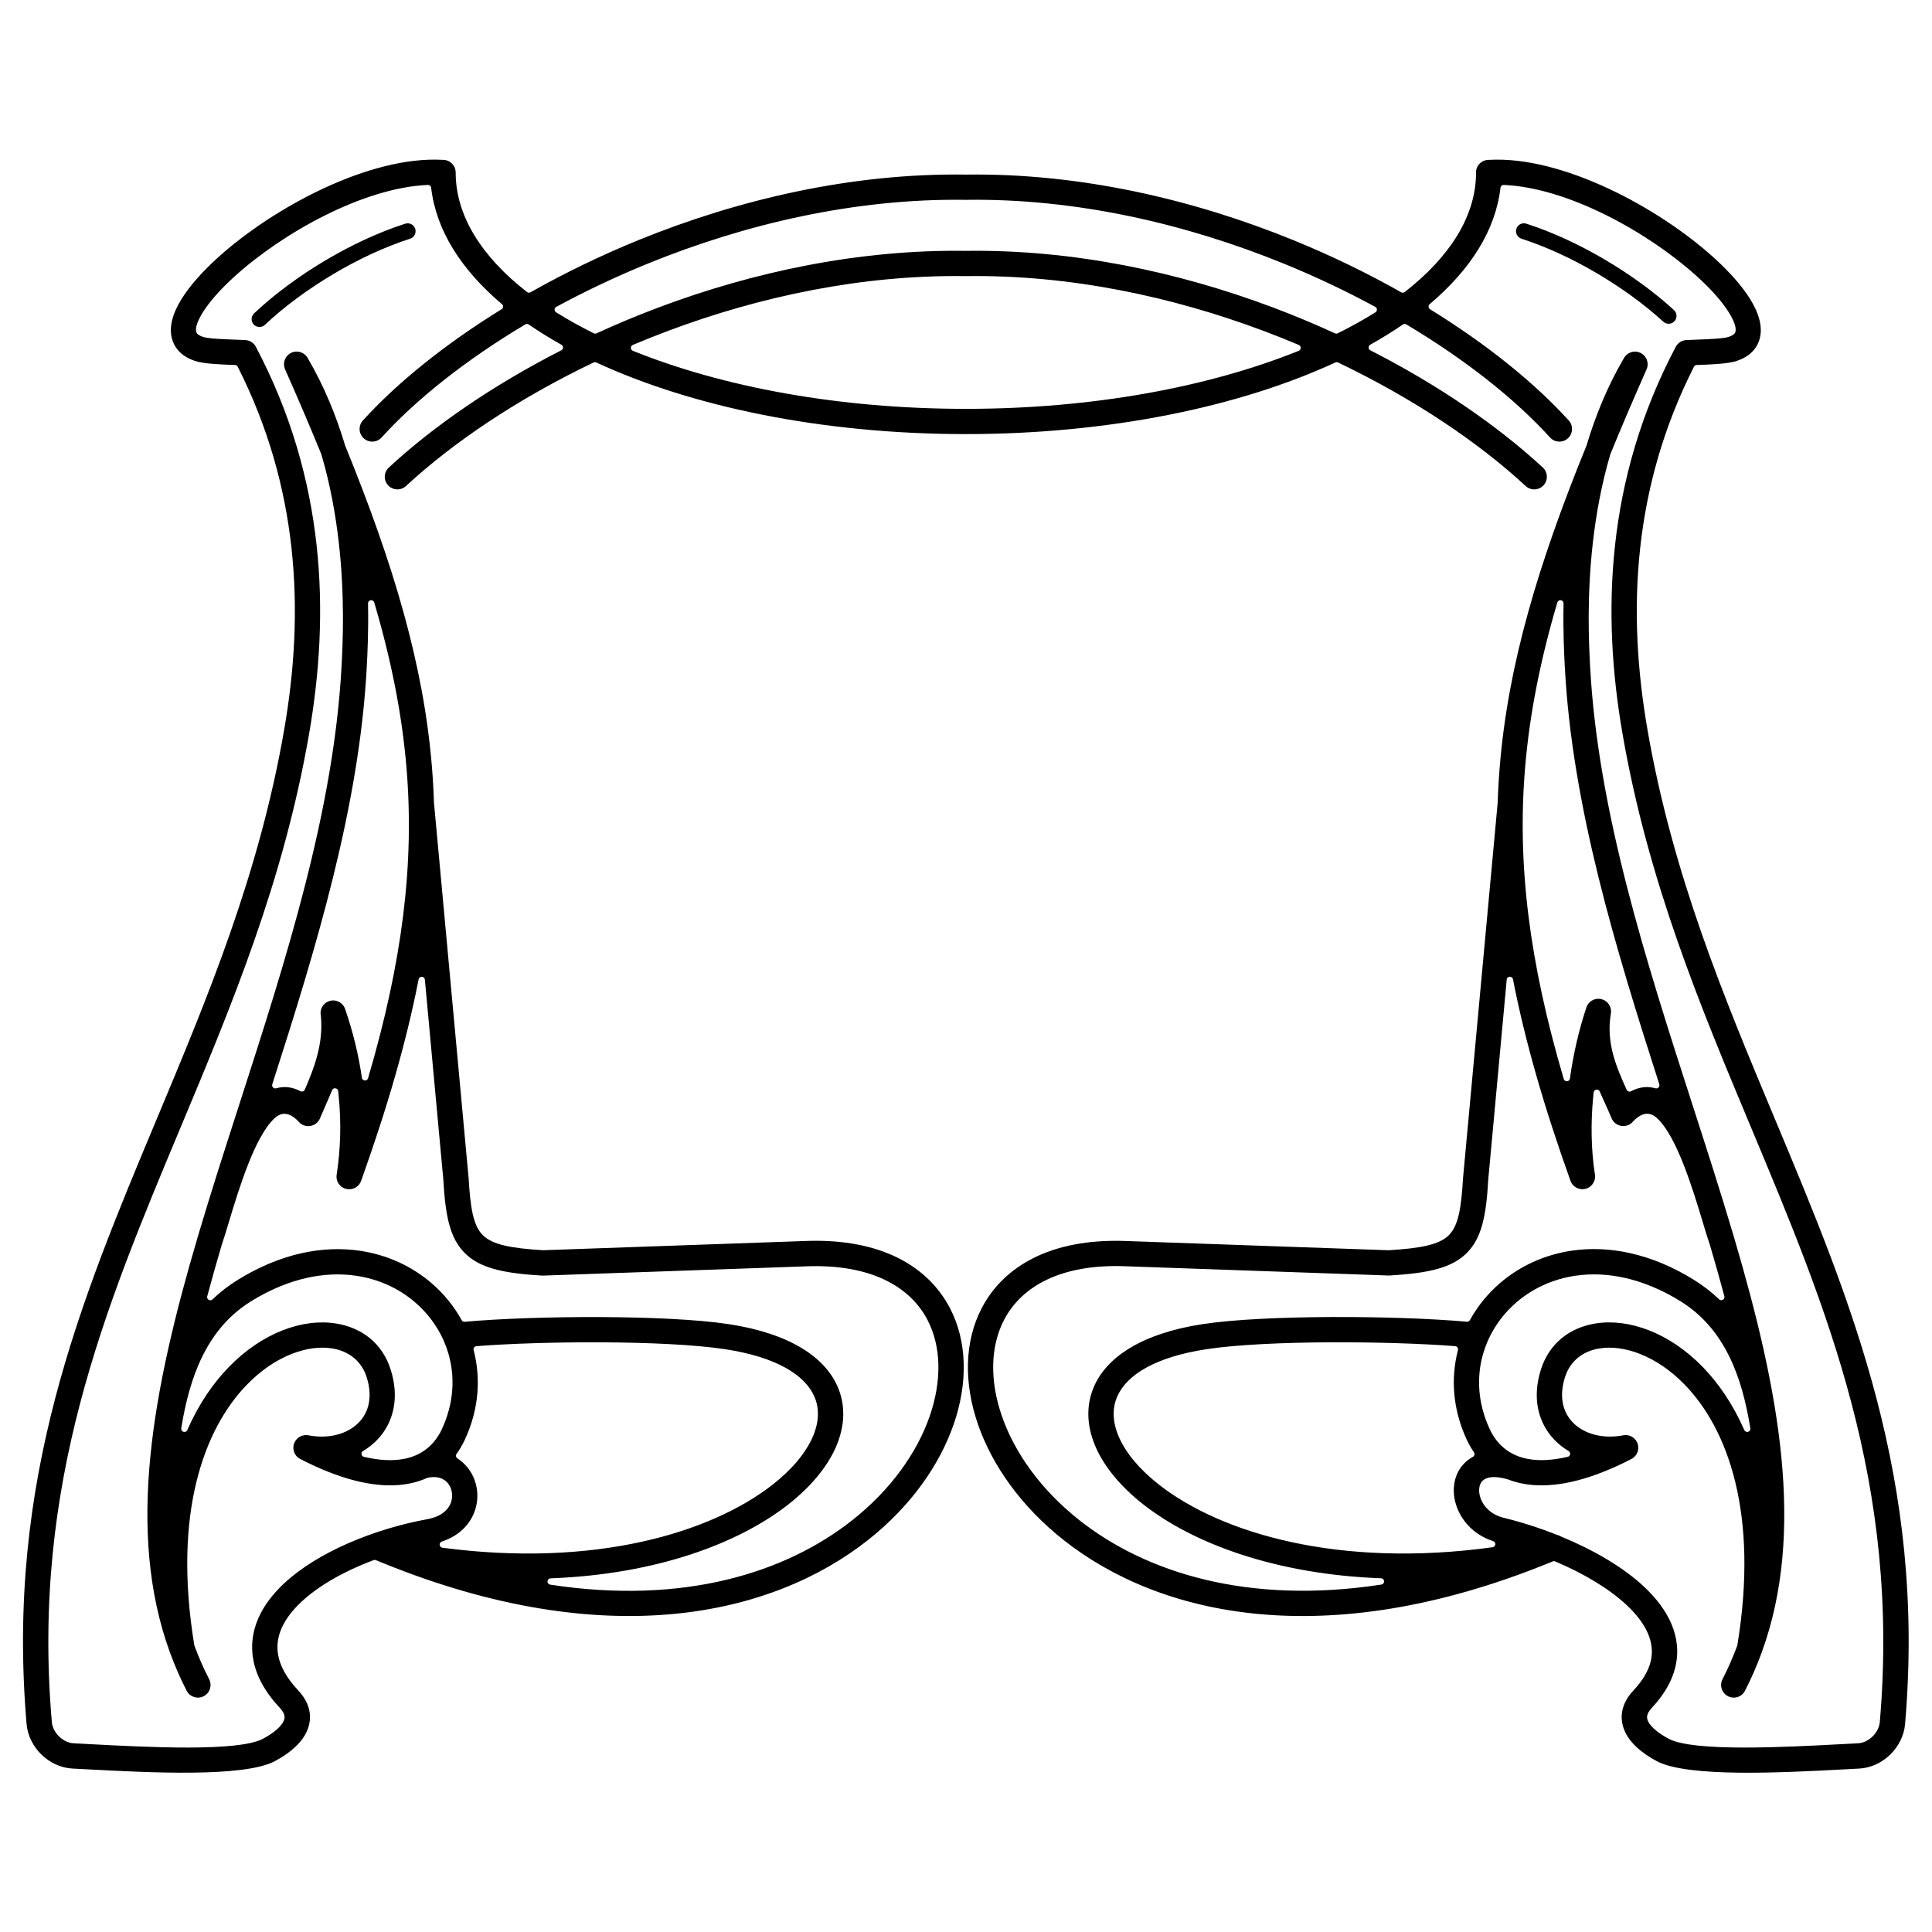 <?xml version="1.0" encoding="UTF-8"?>
<!-- Uploaded to: SVG Repo, www.svgrepo.com, Generator: SVG Repo Mixer Tools -->
<svg fill="#000000" width="800px" height="800px" version="1.1" viewBox="144 144 512 512" xmlns="http://www.w3.org/2000/svg">
 <path d="m535.15 189.73c0-1.855 1.504-3.359 3.359-3.359h0.004 0.059c19.434-1.125 45.039 12.688 59.676 25.969 4.082 3.703 7.371 7.426 9.512 10.844 2.473 3.953 3.461 7.668 2.516 10.785-0.789 2.606-2.723 4.566-5.996 5.676-2.316 0.785-6.918 0.953-10.391 1.078l-0.258 0.008c-0.312 0.012-0.578 0.18-0.719 0.461-8.125 16.047-12.5 32.156-14.238 47.945-1.824 16.531-0.758 32.742 1.914 48.18 6.652 38.422 20.297 71.016 33.684 103 20.375 48.676 40.164 95.961 34.586 160.64-0.262 3.051-1.766 5.93-3.965 8.059-2.18 2.109-5.082 3.519-8.188 3.676-1.082 0.055-2.621 0.137-4.246 0.223-15.883 0.844-41.176 2.184-49.379-2.18-2.086-1.109-3.922-2.367-5.398-3.754-1.758-1.648-3-3.481-3.57-5.477-0.633-2.219-0.438-4.5 0.781-6.793 0.484-0.906 1.141-1.816 1.988-2.723 2.519-2.684 3.981-5.262 4.574-7.707 0.613-2.523 0.293-5.008-0.738-7.402-1.121-2.598-3.078-5.117-5.621-7.5-4.848-4.547-11.668-8.5-18.953-11.586-0.215-0.09-0.43-0.094-0.645-0.004-0.164 0.066-0.332 0.133-0.496 0.199-0.023 0.008-0.043 0.02-0.062 0.027-0.164 0.082-0.336 0.152-0.516 0.211-0.023 0.008-0.043 0.016-0.066 0.023-59.164 24.027-103.04 13.926-128.41-6.062-11.309-8.914-18.98-19.824-22.742-30.625-3.863-11.094-3.629-22.129 0.977-30.926 5.801-11.082 18.324-18.457 38.043-17.762l69.703 2.453h0.082c8.578-0.52 13.43-1.48 15.953-3.996 2.5-2.488 3.297-7.156 3.75-15.062h0.004l0.008-0.109v-0.02l9.18-99.488c0-0.016 0.004-0.031 0.004-0.051 0.102-3.207 0.285-6.402 0.551-9.598 2.219-26.777 10.082-53.27 22.973-84.902 0.012-0.027 0.02-0.051 0.027-0.078 2.328-7.781 5.5-15.582 9.797-22.941 0.008-0.016 0.016-0.031 0.027-0.047 0.793-1.59 2.707-2.289 4.352-1.566 1.695 0.746 2.465 2.727 1.719 4.422-3.457 7.809-6.66 15.277-9.594 22.469-0.012 0.027-0.02 0.051-0.027 0.082-2.344 7.973-3.769 15.938-4.609 23.324-1.652 14.523-1.051 26.82-0.742 32.66 2.039 38.555 14.824 78.18 27.098 116.23 3.801 11.785 7.555 23.418 10.934 34.844 0.004 0.012 0.008 0.023 0.012 0.035l0.031 0.086c0.039 0.113 0.07 0.227 0.098 0.344 0.004 0.02 0.008 0.031 0.012 0.051 11.867 40.219 19.035 77.801 7.273 109.98-0.004 0.008-0.008 0.016-0.008 0.027-0.027 0.082-0.059 0.164-0.094 0.246-0.004 0.012-0.008 0.023-0.012 0.035-1.223 3.312-2.644 6.57-4.289 9.766-0.848 1.645-2.867 2.289-4.512 1.441-1.645-0.848-2.289-2.867-1.441-4.512 1.484-2.887 2.773-5.84 3.887-8.848 0.02-0.055 0.031-0.102 0.043-0.156 5.742-34.914-2.547-57.293-13.945-69.039-3.762-3.879-7.844-6.566-11.832-8.141-3.852-1.52-7.578-1.988-10.789-1.465-4.32 0.699-7.731 3.285-9.102 7.578-0.824 2.586-0.973 4.914-0.582 6.934 0.379 1.98 1.289 3.676 2.578 5.031 1.336 1.402 3.086 2.457 5.094 3.098 2.477 0.789 5.344 0.953 8.34 0.379 1.422-0.273 2.91 0.406 3.609 1.758 0.848 1.645 0.203 3.664-1.441 4.512-1.219 0.629-2.394 1.207-3.527 1.73-10.41 4.82-18.738 6.047-25.188 4.828-1.406-0.266-2.727-0.645-3.953-1.121-0.023-0.008-0.043-0.016-0.066-0.023-3.484-1.031-5.656-0.676-6.727 0.379-0.398 0.391-0.664 0.922-0.797 1.523-0.16 0.734-0.137 1.559 0.07 2.391 0.617 2.512 2.754 5.012 6.258 5.863 4.578 1.113 9.387 2.633 14.094 4.508 0.043 0.016 0.078 0.027 0.121 0.039 0.34 0.078 0.668 0.211 0.969 0.391 0.039 0.023 0.07 0.039 0.113 0.055 8.371 3.449 16.332 7.992 21.98 13.293 3.195 2.996 5.695 6.254 7.195 9.73 1.59 3.684 2.062 7.578 1.078 11.625-0.863 3.559-2.852 7.152-6.203 10.727-0.406 0.434-0.719 0.863-0.941 1.277-0.344 0.648-0.414 1.254-0.254 1.805 0.223 0.777 0.82 1.602 1.707 2.43 1.004 0.941 2.356 1.852 3.953 2.703 6.586 3.504 30.73 2.223 45.887 1.418 1.406-0.074 2.723-0.145 4.273-0.223 1.406-0.07 2.769-0.758 3.832-1.785 1.086-1.051 1.82-2.426 1.945-3.836 5.441-63.062-14.035-109.59-34.086-157.5-13.531-32.328-27.32-65.27-34.102-104.45-2.769-15.984-3.867-32.812-1.965-50.043 1.898-17.234 6.801-34.844 16.023-52.359 0.004-0.008 0.008-0.012 0.012-0.02 0.512-1.043 1.555-1.793 2.801-1.871 0.59-0.039 1.641-0.074 2.812-0.117 3.035-0.109 7.055-0.258 8.477-0.738 1.039-0.352 1.598-0.785 1.746-1.27 0.344-1.133-0.332-2.988-1.781-5.301-1.781-2.848-4.676-6.09-8.359-9.43-12.734-11.555-34.152-23.555-51.234-24.258-0.441-0.02-0.816 0.305-0.867 0.742-1.297 11.254-7.961 21.73-18.758 30.848-0.211 0.18-0.316 0.426-0.297 0.703 0.02 0.277 0.16 0.508 0.398 0.652 15.109 9.32 27.73 19.543 36.746 29.469 1.246 1.371 1.145 3.488-0.223 4.734-1.371 1.246-3.488 1.145-4.734-0.223-9.176-10.102-22.297-20.551-38.086-29.969-0.289-0.172-0.629-0.16-0.906 0.027-2.703 1.859-5.594 3.648-8.652 5.359-0.277 0.156-0.434 0.43-0.43 0.75 0.008 0.316 0.176 0.586 0.457 0.73 18.242 9.309 33.945 20.184 45.703 31.062 1.355 1.254 1.438 3.367 0.184 4.723-1.254 1.355-3.367 1.438-4.723 0.184-12.504-11.574-29.684-23.156-49.723-32.742-0.234-0.113-0.48-0.113-0.715-0.004-25.391 11.746-59.957 18.98-97.93 18.98-37.973 0-72.539-7.234-97.93-18.98-0.234-0.109-0.48-0.105-0.715 0.004-20.039 9.586-37.219 21.168-49.723 32.742-1.355 1.254-3.469 1.172-4.723-0.184-1.254-1.355-1.172-3.469 0.184-4.723 11.754-10.883 27.457-21.754 45.703-31.062 0.281-0.145 0.453-0.414 0.457-0.73 0.008-0.316-0.152-0.594-0.43-0.75-3.059-1.711-5.945-3.5-8.652-5.359-0.277-0.191-0.617-0.199-0.906-0.027-15.785 9.418-28.91 19.863-38.086 29.969-1.246 1.371-3.367 1.469-4.734 0.223-1.371-1.246-1.469-3.367-0.223-4.734 9.016-9.926 21.637-20.148 36.746-29.469 0.238-0.145 0.375-0.375 0.398-0.652 0.02-0.277-0.082-0.523-0.297-0.703-10.793-9.117-17.461-19.594-18.758-30.848-0.051-0.438-0.43-0.762-0.867-0.742-17.082 0.703-38.5 12.703-51.234 24.258-3.68 3.34-6.574 6.582-8.359 9.43-1.449 2.312-2.121 4.168-1.781 5.301 0.148 0.484 0.703 0.914 1.746 1.27 1.422 0.48 5.441 0.629 8.477 0.738 1.172 0.043 2.219 0.082 2.812 0.117 1.246 0.078 2.289 0.824 2.801 1.871 0.004 0.008 0.008 0.012 0.012 0.02 9.223 17.52 14.121 35.125 16.023 52.359 1.898 17.227 0.801 34.055-1.965 50.043-6.785 39.176-20.57 72.117-34.102 104.45-20.051 47.902-39.527 94.438-34.086 157.5 0.121 1.41 0.859 2.785 1.945 3.836 1.062 1.031 2.426 1.719 3.832 1.785 1.551 0.078 2.867 0.148 4.273 0.223 15.16 0.805 39.305 2.086 45.887-1.418 1.602-0.852 2.949-1.762 3.953-2.703 0.887-0.832 1.484-1.652 1.707-2.43 0.156-0.555 0.09-1.156-0.254-1.805-0.223-0.418-0.531-0.844-0.941-1.277-4.031-4.297-6.258-8.578-7.019-12.754-0.703-3.848-0.168-7.523 1.348-10.988 1.449-3.305 3.781-6.375 6.766-9.172 8.883-8.328 23.883-14.48 38.07-17.078 3.785-0.695 5.769-2.688 6.332-4.828 0.219-0.836 0.238-1.699 0.07-2.508-0.164-0.801-0.5-1.543-0.988-2.152-1.035-1.293-2.867-2.027-5.344-1.488-0.059 0.012-0.109 0.031-0.168 0.055-1.5 0.676-3.141 1.195-4.93 1.531-6.445 1.219-14.777-0.008-25.188-4.828-1.133-0.523-2.309-1.102-3.527-1.73-1.645-0.848-2.289-2.867-1.441-4.512 0.695-1.352 2.188-2.027 3.609-1.758 2.996 0.574 5.863 0.41 8.34-0.379 2.008-0.641 3.754-1.695 5.094-3.098 1.289-1.352 2.199-3.051 2.578-5.031 0.387-2.019 0.242-4.352-0.582-6.934-1.367-4.289-4.777-6.875-9.102-7.578-3.211-0.52-6.938-0.051-10.789 1.465-3.988 1.57-8.07 4.262-11.832 8.141-11.402 11.746-19.688 34.125-13.945 69.039 0.008 0.055 0.023 0.102 0.043 0.156 1.117 3.008 2.402 5.961 3.887 8.848 0.848 1.645 0.203 3.664-1.441 4.512-1.645 0.848-3.664 0.203-4.512-1.441-1.645-3.195-3.062-6.453-4.289-9.766-0.004-0.012-0.008-0.023-0.012-0.035-0.035-0.078-0.062-0.16-0.094-0.246-0.004-0.008-0.004-0.016-0.008-0.023-11.762-32.188-4.59-69.77 7.273-109.99 0.004-0.016 0.008-0.031 0.012-0.051 0.027-0.113 0.059-0.23 0.098-0.344l0.031-0.086c0.004-0.012 0.008-0.023 0.012-0.035 3.379-11.426 7.133-23.059 10.934-34.844 12.273-38.051 25.059-77.676 27.098-116.23 0.309-5.844 0.91-18.137-0.742-32.66-0.84-7.387-2.266-15.352-4.609-23.324-0.008-0.027-0.016-0.051-0.027-0.082-2.934-7.191-6.137-14.66-9.594-22.469-0.746-1.695 0.023-3.676 1.719-4.422 1.645-0.723 3.555-0.023 4.352 1.566 0.008 0.016 0.016 0.031 0.027 0.047 4.297 7.363 7.469 15.164 9.797 22.941 0.008 0.027 0.016 0.051 0.027 0.078 12.895 31.633 20.754 58.125 22.973 84.902 0.266 3.195 0.449 6.391 0.551 9.598 0 0.02 0 0.031 0.004 0.051l9.18 99.488v0.02l0.008 0.109h0.004c0.453 7.906 1.25 12.574 3.75 15.062 2.527 2.512 7.375 3.477 15.953 3.996 0.027 0 0.051 0.004 0.082 0l69.703-2.453c19.719-0.695 32.242 6.68 38.043 17.762 4.606 8.801 4.844 19.832 0.977 30.926-3.762 10.801-11.434 21.715-22.742 30.625-25.371 19.996-69.258 30.098-128.44 6.051-0.02-0.008-0.039-0.016-0.059-0.023-0.168-0.055-0.328-0.121-0.48-0.195-0.02-0.012-0.039-0.02-0.062-0.027-0.43-0.176-0.859-0.348-1.289-0.527-0.203-0.086-0.41-0.09-0.617-0.012-7.551 2.832-14.41 6.621-19.18 11.094-2.348 2.203-4.152 4.543-5.215 6.969-0.996 2.269-1.352 4.652-0.902 7.106 0.539 2.934 2.219 6.066 5.316 9.367 0.848 0.906 1.508 1.812 1.988 2.723 1.219 2.289 1.414 4.574 0.781 6.793-0.566 1.992-1.812 3.828-3.57 5.477-1.477 1.383-3.312 2.644-5.398 3.754-8.199 4.363-33.496 3.019-49.379 2.18-1.625-0.086-3.168-0.168-4.246-0.223-3.106-0.156-6.008-1.566-8.188-3.676-2.199-2.129-3.699-5.008-3.965-8.059-5.578-64.684 14.211-111.97 34.586-160.64 13.387-31.984 27.031-64.578 33.684-103 2.672-15.434 3.738-31.645 1.914-48.18-1.742-15.789-6.113-31.898-14.238-47.945-0.141-0.281-0.406-0.449-0.719-0.461l-0.258-0.008c-3.477-0.125-8.074-0.293-10.391-1.078-3.269-1.109-5.207-3.07-5.996-5.676-0.945-3.117 0.039-6.832 2.516-10.785 2.141-3.418 5.43-7.141 9.512-10.844 14.637-13.281 40.242-27.094 59.676-25.969h0.059 0.004c1.855 0 3.359 1.504 3.359 3.359 0 11.477 6.91 22.32 18.902 31.664 0.273 0.215 0.629 0.238 0.93 0.07 8.879-5.019 18.477-9.699 28.598-13.824 26.43-10.77 56.5-17.801 86.762-17.367h0.023c30.262-0.434 60.332 6.598 86.762 17.367 10.121 4.125 19.719 8.801 28.598 13.824 0.301 0.172 0.656 0.145 0.93-0.07 11.996-9.344 18.902-20.184 18.902-31.664zm-273.51 309.7c-0.055-0.105-0.102-0.211-0.141-0.324-0.008-0.016-0.012-0.031-0.02-0.047-1.711-3.781-4.266-7.176-7.481-9.938-4.238-3.641-9.625-6.176-15.742-7.051-8.207-1.176-17.742 0.633-27.645 6.738-11.867 7.316-16.395 20.156-18.578 33.707-0.066 0.418 0.184 0.816 0.59 0.938 0.406 0.121 0.836-0.078 1.008-0.469 3.004-6.84 6.812-12.383 10.992-16.688 4.461-4.594 9.359-7.809 14.195-9.715 4.969-1.961 9.906-2.543 14.277-1.832 6.82 1.105 12.223 5.254 14.426 12.168 1.188 3.719 1.379 7.156 0.793 10.215-0.633 3.293-2.148 6.125-4.309 8.391-1.109 1.164-2.391 2.176-3.805 3.016-0.301 0.18-0.453 0.504-0.402 0.848 0.055 0.344 0.297 0.609 0.637 0.691 4.152 0.98 7.664 1.102 10.598 0.551 4.668-0.883 7.856-3.59 9.758-7.262 0.105-0.203 0.215-0.426 0.328-0.672 3.172-6.844 3.516-13.805 1.711-19.988-0.32-1.102-0.711-2.18-1.168-3.231-0.008-0.016-0.016-0.031-0.023-0.047zm5.523-5.144c9.008-0.82 22.652-1.309 36.086-1.246 12.941 0.059 25.68 0.621 33.922 1.879 16.039 2.445 25.348 8.68 28.777 16.496 2.219 5.055 1.98 10.629-0.484 16.203-2.301 5.195-6.582 10.402-12.633 15.137-13.082 10.23-34.844 18.473-62.93 19.52-0.438 0.016-0.785 0.359-0.809 0.797-0.023 0.434 0.285 0.809 0.711 0.875 35.492 5.445 62.516-3.246 79.984-17.016 10.27-8.094 17.203-17.906 20.566-27.555 3.258-9.359 3.144-18.504-0.582-25.625-4.644-8.871-15.098-14.758-31.875-14.168l-69.762 2.457c-0.012 0-0.023 0-0.035 0.004-0.152 0.012-0.305 0.012-0.457 0.004-10.383-0.617-16.492-2.019-20.441-5.945-3.988-3.965-5.168-9.844-5.715-19.445h0.004l-4.894-53.039c-0.039-0.418-0.375-0.742-0.793-0.762-0.422-0.02-0.785 0.266-0.867 0.68-3.184 16.332-8.227 33.828-15.238 53.406-0.527 1.484-2.047 2.434-3.66 2.191-1.832-0.273-3.098-1.984-2.82-3.816 1.086-7.062 1.207-14.023 0.547-20.758-0.047-0.473-0.098-0.945-0.148-1.418-0.043-0.387-0.336-0.684-0.719-0.734-0.383-0.055-0.746 0.152-0.891 0.512-0.602 1.469-1.227 2.887-1.832 4.266-0.445 1.012-0.875 1.992-1.375 3.188-0.711 1.711-2.672 2.519-4.383 1.809-0.527-0.219-0.969-0.559-1.309-0.973-0.016-0.02-0.031-0.035-0.047-0.051-2.481-2.566-4.562-2.426-6.309-0.809-5.262 4.875-9.453 18.746-12.16 27.715-0.68 2.254-1.273 4.215-1.801 5.758-0.004 0.012-0.008 0.023-0.012 0.031-0.008 0.016-0.012 0.031-0.016 0.047-1.352 4.582-2.641 9.129-3.844 13.629-0.098 0.367 0.055 0.746 0.383 0.941 0.328 0.195 0.73 0.148 1.008-0.117 1.996-1.91 4.246-3.664 6.789-5.231 11.367-7.008 22.461-9.062 32.105-7.684 7.422 1.062 13.977 4.156 19.152 8.602 3.254 2.793 5.961 6.125 8 9.824 0.164 0.297 0.473 0.461 0.812 0.43zm-5.918 59.875c40.426 5.359 71.242-3.992 87.469-16.684 5.152-4.031 8.746-8.348 10.613-12.562 1.699-3.84 1.914-7.566 0.484-10.824-2.531-5.762-10.129-10.473-23.637-12.535-8.012-1.223-20.387-1.77-32.953-1.828-12.004-0.055-24.191 0.34-32.953 1.02-0.258 0.02-0.469 0.141-0.617 0.352s-0.195 0.449-0.129 0.699c1.934 7.43 1.41 15.656-2.316 23.699-0.137 0.301-0.293 0.609-0.457 0.934-0.52 1.004-1.102 1.957-1.754 2.856-0.141 0.195-0.188 0.414-0.145 0.648 0.043 0.234 0.168 0.422 0.371 0.551 1.043 0.668 1.949 1.504 2.707 2.453 1.16 1.453 1.953 3.172 2.324 4.984 0.371 1.805 0.336 3.711-0.148 5.555-1.008 3.824-3.887 7.359-9.016 9.051-0.375 0.125-0.609 0.484-0.574 0.879 0.039 0.395 0.332 0.703 0.727 0.754zm-32.211-140.95c-0.375-1.645 0.539-3.344 2.172-3.902 1.719-0.59 3.59 0.297 4.219 1.988 0.004 0.012 0.008 0.02 0.012 0.031 0.055 0.133 0.102 0.27 0.141 0.41 0.004 0.016 0.008 0.031 0.016 0.047 1.945 5.703 3.422 11.68 4.312 17.84 0.059 0.395 0.375 0.688 0.773 0.719 0.398 0.027 0.754-0.219 0.863-0.602 9.098-30.945 12.305-56.684 10.191-82.18-1.191-14.371-4.078-28.715-8.555-43.902-0.121-0.406-0.516-0.656-0.934-0.594-0.418 0.066-0.719 0.422-0.711 0.848 0.148 7.359-0.148 13.285-0.336 16.863-1.953 36.914-13.406 74.379-25.039 110.57-0.098 0.305-0.023 0.613 0.195 0.84 0.223 0.23 0.527 0.309 0.836 0.223 2.051-0.59 4.195-0.402 6.434 0.766 0.215 0.113 0.441 0.129 0.668 0.047 0.227-0.082 0.395-0.234 0.488-0.457 2.473-5.703 4.957-12.18 4.266-19.441-0.004-0.039-0.008-0.07-0.02-0.109zm22.367-209.93c1.102-0.352 2.277 0.254 2.633 1.352 0.352 1.102-0.254 2.277-1.352 2.633-6.867 2.207-13.844 5.512-20.285 9.332-7.004 4.156-13.34 8.895-18.191 13.488-0.836 0.793-2.16 0.754-2.953-0.082-0.793-0.836-0.754-2.16 0.082-2.953 5.098-4.824 11.691-9.77 18.93-14.062 6.68-3.961 13.945-7.398 21.137-9.711zm286.99 295.82c-0.043 0.109-0.09 0.219-0.141 0.32-0.008 0.016-0.016 0.031-0.023 0.047-0.453 1.051-0.844 2.129-1.168 3.231-1.805 6.184-1.461 13.141 1.711 19.988 0.113 0.242 0.223 0.469 0.328 0.672 1.898 3.672 5.086 6.379 9.758 7.262 2.934 0.555 6.445 0.43 10.598-0.551 0.34-0.082 0.586-0.344 0.637-0.691 0.055-0.344-0.102-0.672-0.402-0.848-1.414-0.84-2.695-1.848-3.805-3.016-2.16-2.266-3.68-5.098-4.309-8.391-0.586-3.059-0.391-6.496 0.793-10.215 2.203-6.914 7.609-11.062 14.426-12.168 4.371-0.711 9.309-0.125 14.277 1.832 4.832 1.906 9.734 5.117 14.195 9.715 4.176 4.305 7.984 9.848 10.992 16.688 0.172 0.391 0.598 0.59 1.008 0.469 0.406-0.121 0.66-0.52 0.59-0.938-2.184-13.555-6.711-26.391-18.578-33.707-9.902-6.106-19.438-7.914-27.645-6.738-6.113 0.875-11.5 3.41-15.742 7.051-3.215 2.762-5.769 6.156-7.481 9.938-0.008 0.016-0.012 0.031-0.02 0.047zm-8.77 1.645c-8.762-0.684-20.949-1.074-32.953-1.02-12.566 0.055-24.941 0.605-32.953 1.828-13.504 2.059-21.105 6.769-23.637 12.535-1.43 3.258-1.215 6.984 0.484 10.824 1.867 4.215 5.461 8.535 10.613 12.562 16.348 12.785 47.5 22.184 88.367 16.562 0.395-0.055 0.688-0.363 0.723-0.758 0.035-0.395-0.203-0.75-0.582-0.871-5.539-1.77-8.969-6.082-10.043-10.449-0.449-1.836-0.496-3.695-0.121-5.41 0.402-1.844 1.281-3.531 2.66-4.883 0.621-0.609 1.332-1.141 2.137-1.578 0.219-0.117 0.359-0.301 0.414-0.543 0.059-0.238 0.016-0.469-0.125-0.672-0.535-0.777-1.023-1.594-1.461-2.445-0.168-0.324-0.32-0.633-0.457-0.934-3.727-8.043-4.25-16.273-2.316-23.699 0.066-0.25 0.02-0.488-0.129-0.699-0.148-0.211-0.363-0.328-0.617-0.352zm-19.633 61.516c-28.086-1.047-49.852-9.285-62.93-19.52-6.051-4.734-10.336-9.941-12.633-15.137-2.465-5.57-2.703-11.145-0.484-16.203 3.43-7.816 12.738-14.051 28.777-16.496 8.242-1.258 20.984-1.82 33.922-1.879 13.438-0.059 27.078 0.426 36.086 1.246 0.34 0.031 0.648-0.133 0.812-0.43 2.039-3.699 4.746-7.031 8-9.824 5.176-4.445 11.73-7.539 19.152-8.602 9.645-1.379 20.738 0.676 32.105 7.684 2.543 1.566 4.793 3.32 6.789 5.231 0.277 0.266 0.68 0.309 1.008 0.117 0.328-0.195 0.48-0.57 0.383-0.938-1.203-4.5-2.492-9.043-3.844-13.625-0.004-0.016-0.008-0.027-0.016-0.043l-0.016-0.039c-0.531-1.543-1.121-3.504-1.801-5.758-2.711-8.973-6.898-22.844-12.16-27.715-1.746-1.617-3.828-1.754-6.309 0.809-0.016 0.02-0.031 0.035-0.047 0.051-0.34 0.414-0.781 0.754-1.309 0.973-1.711 0.711-3.672-0.102-4.383-1.809-0.578-1.391-1.223-2.812-1.871-4.238-0.43-0.949-0.863-1.902-1.281-2.863-0.156-0.352-0.516-0.551-0.895-0.492-0.383 0.059-0.664 0.355-0.707 0.738-0.043 0.387-0.082 0.773-0.121 1.16-0.66 6.844-0.586 13.848 0.457 20.641 0.273 1.832-0.988 3.543-2.82 3.816-1.613 0.242-3.133-0.707-3.66-2.191-7.012-19.582-12.055-37.078-15.238-53.41-0.082-0.414-0.445-0.699-0.867-0.68-0.422 0.02-0.754 0.344-0.793 0.762l-4.894 53.039h0.004c-0.551 9.598-1.73 15.477-5.715 19.445-3.945 3.926-10.055 5.328-20.441 5.945-0.156 0.008-0.309 0.008-0.457-0.004-0.012 0-0.023 0-0.035-0.004l-69.762-2.457c-16.777-0.59-27.23 5.297-31.875 14.168-3.727 7.121-3.844 16.27-0.582 25.625 3.363 9.652 10.293 19.461 20.566 27.555 17.473 13.77 44.492 22.457 79.984 17.016 0.43-0.066 0.734-0.441 0.711-0.875-0.023-0.438-0.371-0.781-0.809-0.797zm73.742-130.92c-11.633-36.191-23.086-73.652-25.039-110.57-0.188-3.578-0.484-9.5-0.336-16.863 0.008-0.422-0.293-0.781-0.711-0.848-0.418-0.066-0.812 0.188-0.934 0.594-4.477 15.191-7.363 29.531-8.555 43.902-2.117 25.551 1.109 51.352 10.254 82.391 0.113 0.383 0.469 0.629 0.867 0.602 0.398-0.031 0.715-0.328 0.77-0.723 0.906-6.59 2.418-12.965 4.356-18.832 0.578-1.762 2.477-2.719 4.238-2.137 1.629 0.535 2.57 2.203 2.242 3.844 0 0.008-0.004 0.02-0.004 0.027-1.27 7.656 1.426 13.918 4.203 20.062 0.098 0.219 0.266 0.371 0.492 0.449 0.227 0.078 0.449 0.062 0.664-0.051 2.25-1.18 4.402-1.371 6.461-0.781 0.305 0.086 0.613 0.004 0.836-0.223 0.223-0.227 0.293-0.539 0.195-0.84zm-95.539-195.93c-3.047-1.289-6.148-2.527-9.297-3.707-24.32-9.133-51.484-14.926-78.902-14.531h-0.012-0.082c-27.418-0.395-54.582 5.402-78.902 14.531-3.148 1.184-6.25 2.422-9.297 3.707-0.32 0.137-0.516 0.434-0.512 0.781 0.004 0.348 0.203 0.641 0.523 0.773 23.773 9.594 54.582 15.383 88.234 15.383s64.461-5.789 88.234-15.383c0.32-0.129 0.523-0.426 0.523-0.773 0.004-0.348-0.191-0.645-0.512-0.781zm-186.11-3.074c5.356-2.457 10.891-4.773 16.574-6.906 25.016-9.391 52.988-15.352 81.273-14.953h0.023c28.285-0.398 56.258 5.562 81.273 14.953 5.688 2.137 11.223 4.449 16.574 6.906 0.238 0.109 0.488 0.105 0.723-0.012 3.547-1.762 6.879-3.617 9.98-5.555 0.262-0.164 0.402-0.43 0.395-0.738s-0.168-0.566-0.438-0.711c-7.617-4.133-15.746-8-24.266-11.469-25.719-10.48-54.918-17.32-84.207-16.895h-0.012-0.082c-29.293-0.426-58.488 6.414-84.207 16.895-8.52 3.473-16.648 7.34-24.266 11.469-0.27 0.145-0.43 0.406-0.438 0.711-0.008 0.309 0.133 0.574 0.395 0.738 3.098 1.938 6.434 3.793 9.98 5.555 0.234 0.117 0.484 0.121 0.723 0.012zm245.13-25.078c-1.102-0.352-1.707-1.531-1.352-2.633 0.352-1.102 1.531-1.707 2.633-1.352 6.961 2.238 13.996 5.535 20.516 9.348 7.055 4.129 13.512 8.875 18.609 13.547 0.852 0.777 0.91 2.102 0.133 2.953-0.777 0.852-2.102 0.91-2.953 0.133-4.883-4.473-11.094-9.035-17.902-13.02-6.262-3.664-13.016-6.828-19.68-8.973z"/>
</svg>
